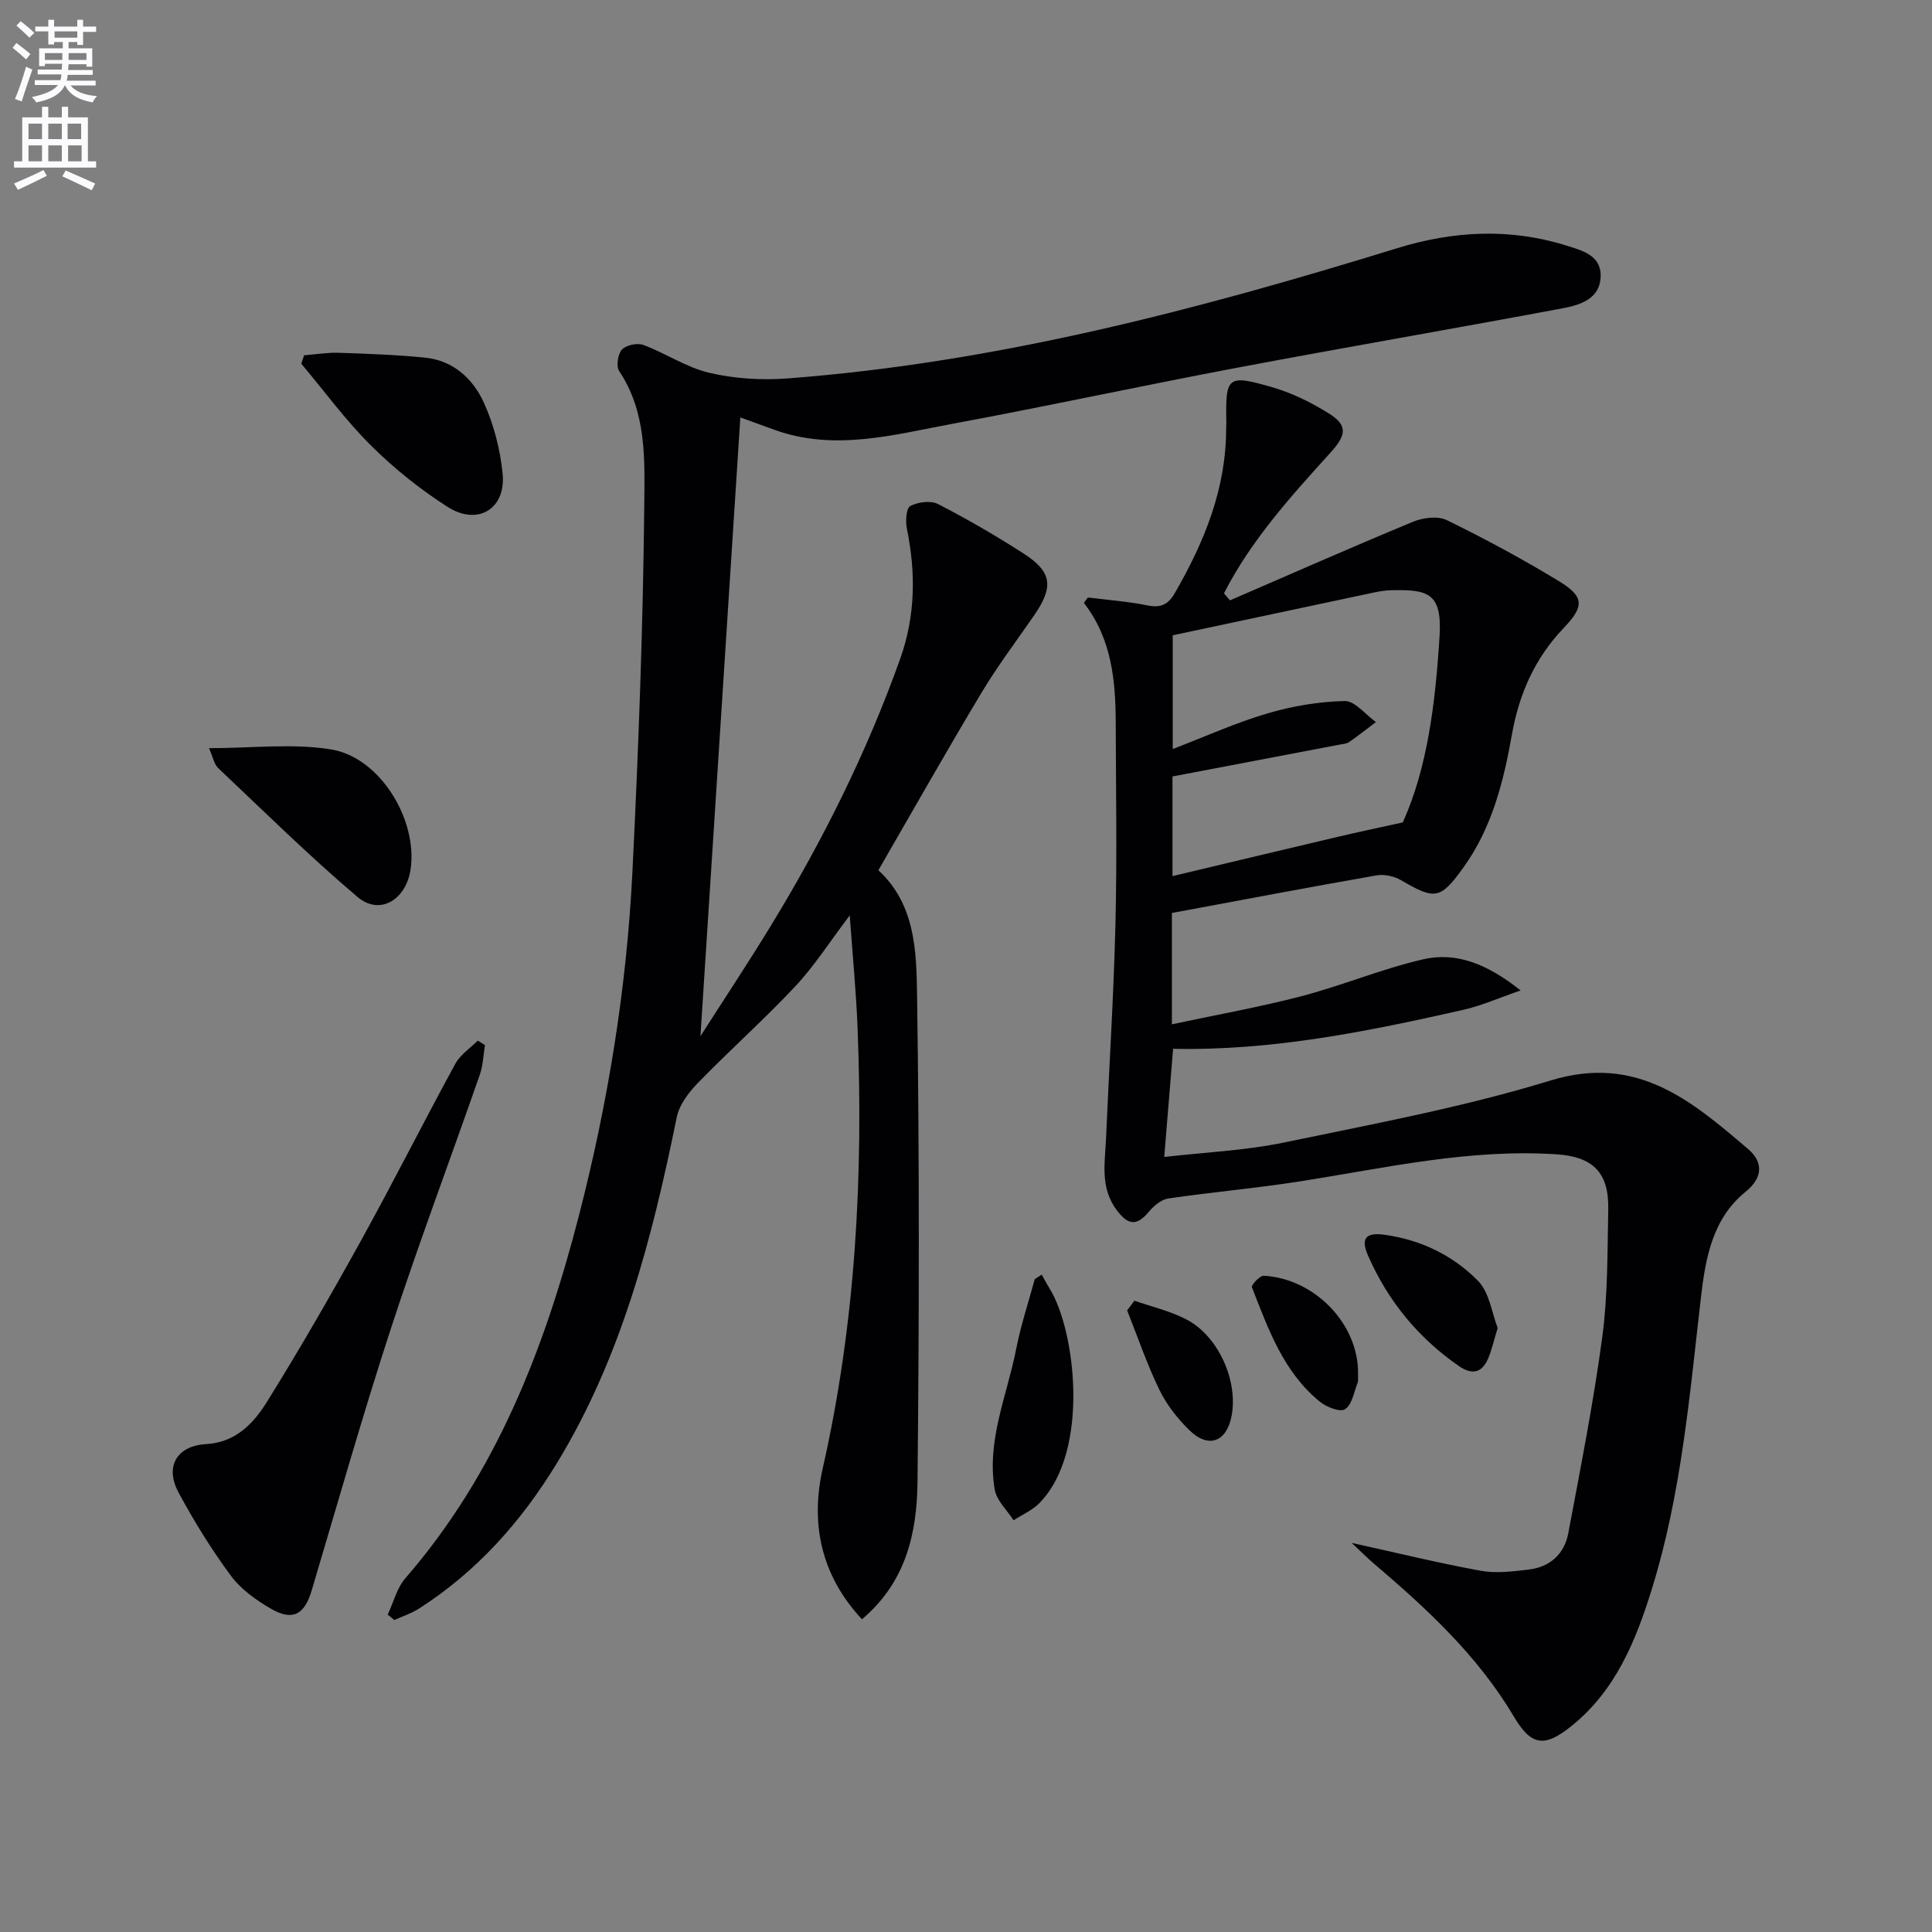 <svg enable-background="new 0 0 400 400" viewBox="0 0 400 400" xmlns="http://www.w3.org/2000/svg"><rect x="0" y="0" width="400" height="400" fill="#808080" stroke="none"/><path d="m2.6 9.9.8-1c.9.7 1.9 1.4 2.9 2.3l-.9 1.1c-1.1-1-2-1.8-2.8-2.4zm.5 10.6c.9-2.1 1.6-4.3 2.3-6.7.4.2.8.4 1.3.6-.7 2.1-1.5 4.3-2.2 6.6zm.3-15.2.9-.9c1 .8 2 1.6 2.8 2.4l-1 1c-.9-.9-1.8-1.7-2.7-2.5zm12.6-1.2h1.2v1.4h2.7v1.1h-2.7v2.7h-1.2v-.6h-1.8v1.3h4.9v3.8h-1.2v-.5h-3.7c0 .4-.1.9-.1 1.2h5.1v1h-5.2c0 .5-.1.9-.2 1.2h6v1h-5.2c1.1 1.3 2.9 2 5.5 2.2-.4.4-.7.8-.9 1.3-2.9-.5-4.8-1.6-5.7-3.5h-.1c-.8 1.7-2.7 2.9-5.9 3.5-.2-.4-.6-.8-.9-1.1 2.8-.6 4.6-1.4 5.4-2.5h-4.8v-1h5.3c.1-.3.2-.7.2-1.2h-4.9v-1h5c0-.4 0-.8.1-1.2h-3.6v.5h-1.2v-3.7h4.9v-1.3h-1.8v.5h-1.2v-2.7h-2.7v-1h2.7v-1.4h1.2v1.4h4.8zm-6.7 8.3h3.6c0-.4 0-.9 0-1.4h-3.6zm1.9-4.6h4.8v-1.3h-4.7v1.3zm6.7 3.2h-3.7v1.4h3.7z" fill="#fbfafc"/><path d="m8.7 22.1h1.3v2.2h2.8v-2.2h1.3v2.2h4.1v9.1h1.7v1.3h-17v-1.3h1.7v-9.1h4.1zm.3 13.1.7 1.2c-1.8.9-3.8 1.9-6 2.9-.2-.4-.5-.8-.8-1.3 2.3-1 4.4-1.9 6.1-2.8zm-3.1-6.4h2.8v-3.2h-2.8zm0 4.6h2.8v-3.3h-2.8zm4.1-4.6h2.8v-3.2h-2.8zm0 4.6h2.8v-3.3h-2.8zm3.6 1.9c2.1.9 4.1 1.8 6.1 2.7l-.7 1.4c-2.2-1.1-4.2-2-6.1-2.9zm3.2-9.7h-2.8v3.2h2.8zm-2.7 7.8h2.8v-3.3h-2.8z" fill="#fbfafc"/><g fill="#010104"><path d="m178.46 335.25c-8.54-9.14-10.7-19.9-8.12-31.25 6.82-30.09 8.41-60.53 7.21-91.2-.29-7.38-1.01-14.75-1.62-23.28-4.22 5.57-7.33 10.48-11.24 14.65-6.47 6.9-13.55 13.21-20.15 19.99-1.92 1.97-3.89 4.54-4.42 7.12-5.09 25-11.36 49.56-24.82 71.65-7.37 12.1-16.58 22.46-28.6 30.14-1.55.99-3.37 1.57-5.06 2.34-.46-.38-.92-.75-1.37-1.13 1.2-2.53 1.9-5.5 3.67-7.54 18.82-21.69 28.82-47.6 35.87-74.87 6.04-23.37 9.92-47.15 11.12-71.26 1.26-25.4 2.21-50.83 2.46-76.25.09-9.26.48-19.05-5.19-27.52-.67-1-.29-3.54.57-4.47.87-.94 3.19-1.42 4.44-.95 4.63 1.73 8.92 4.66 13.65 5.77 5.21 1.21 10.81 1.57 16.16 1.16 43.31-3.27 84.99-14.23 126.3-26.98 11.49-3.54 23.18-4.2 34.84-.57 3.29 1.03 7.31 1.98 7.24 6.34-.08 4.84-4.38 6.04-8.09 6.73-22.35 4.19-44.76 8.03-67.1 12.25-19.71 3.72-39.33 7.97-59.05 11.63-12.17 2.26-24.4 5.73-36.84 1.23-2.47-.89-4.93-1.79-7.04-2.55-2.75 42.67-5.49 85.14-8.26 128.1 4.92-7.7 9.93-15.24 14.64-22.97 10.67-17.5 19.78-35.75 26.69-55.09 3.19-8.93 3.28-17.86 1.41-27.02-.31-1.53-.15-4.23.7-4.68 1.59-.84 4.23-1.19 5.75-.41 6.05 3.11 11.96 6.54 17.68 10.22 5.94 3.82 6.3 6.89 2.23 12.8-3.68 5.33-7.6 10.53-10.93 16.07-7.26 12.11-14.2 24.4-21.33 36.72 7.68 7.1 7.87 16.8 8.01 25.83.49 33.65.44 67.31.09 100.97-.15 10.38-2.33 20.55-11.5 28.28z"/><path d="m254.65 124.3c12.62-5.46 25.19-11.01 37.89-16.27 2.08-.86 5.15-1.26 7.01-.34 7.9 3.86 15.68 8.05 23.19 12.62 5.31 3.23 5.3 5.22.98 9.74-5.94 6.22-9.21 13.61-10.7 22.05-1.71 9.68-4.11 19.23-9.97 27.41-4.85 6.77-5.93 6.83-13.01 2.71-1.42-.83-3.47-1.26-5.07-.98-14.02 2.46-28.01 5.12-42.34 7.78v23.05c9.26-1.98 18.15-3.55 26.86-5.83 8.47-2.22 16.62-5.66 25.14-7.62 6.9-1.59 13.29.95 20.2 6.44-4.64 1.6-8.15 3.17-11.81 4-19.75 4.47-39.58 8.52-60.14 8.08-.6 7.3-1.17 14.22-1.84 22.4 8.51-.98 16.78-1.33 24.77-2.99 18.51-3.85 37.2-7.32 55.23-12.85 17.91-5.49 29.22 4.24 40.93 14.24 3.01 2.57 3.15 5.8-.59 8.83-6.89 5.57-8.3 13.88-9.23 21.94-2.34 20.29-4.06 40.68-10.16 60.31-3.32 10.71-7.5 21.02-16.69 28.38-5.56 4.45-8.27 4.08-11.89-2.03-7.42-12.52-17.91-22.23-28.84-31.54-1.48-1.26-2.86-2.65-4.72-4.39 9.39 2.07 18.01 4.18 26.73 5.77 3.17.58 6.6.14 9.87-.24 4.43-.52 7.43-3.19 8.25-7.54 2.53-13.52 5.22-27.04 7.04-40.66 1.16-8.7 1.05-17.59 1.23-26.4.15-7.65-3.2-10.88-10.68-11.38-17.94-1.19-35.3 2.78-52.81 5.55-9.15 1.45-18.41 2.25-27.58 3.59-1.46.21-3.01 1.52-4.03 2.74-2.48 2.95-4.24 2.88-6.63-.28-3.53-4.67-2.47-9.8-2.25-14.89.64-14.78 1.59-29.56 1.95-44.35.34-13.82.1-27.66.06-41.49-.02-8.84-.78-17.53-6.59-25.04.27-.37.55-.75.82-1.12 4.13.52 8.3.82 12.37 1.65 2.76.56 4.28-.21 5.64-2.57 6.13-10.62 10.67-21.71 10.62-34.24 0-.33.05-.67.04-1-.18-9.63.15-10.06 9.5-7.37 4.09 1.18 8.07 3.15 11.7 5.41 4.14 2.58 3.54 4.62.3 8.2-8.18 9.03-16.4 18.11-21.99 29.06.42.49.83.97 1.24 1.46zm-11.85 7.23v23.55c6.93-2.66 13.12-5.47 19.59-7.37 5.16-1.52 10.64-2.45 16-2.57 2.13-.05 4.32 2.82 6.48 4.36-1.85 1.39-3.67 2.83-5.57 4.15-.51.35-1.26.39-1.91.51-11.46 2.19-22.92 4.37-34.64 6.6v20.63c11.76-2.8 23-5.49 34.25-8.14 4.02-.95 8.07-1.79 13.43-2.98 5.11-11.26 6.77-24.82 7.62-38.62.55-9.02-2.57-9.59-9.93-9.45-1.16.02-2.33.19-3.46.43-13.93 2.95-27.85 5.92-41.86 8.9z"/><path d="m100.41 216.38c-.34 2.03-.4 4.17-1.06 6.09-6.1 17.53-12.65 34.92-18.41 52.56-5.86 17.95-11.01 36.13-16.4 54.23-1.49 5.01-3.9 6.42-8.39 3.84-3.1-1.78-6.27-4.05-8.36-6.88-4.03-5.44-7.62-11.27-10.84-17.24-2.88-5.35-.32-9.65 5.7-9.99 6.12-.34 9.83-4.27 12.61-8.74 6.84-10.99 13.31-22.23 19.57-33.56 6.66-12.05 12.85-24.36 19.44-36.45 1.03-1.88 3.07-3.21 4.65-4.79.49.31.99.62 1.49.93z"/><path d="m62.96 73.56c2.4-.19 4.8-.6 7.19-.52 5.97.2 11.95.41 17.89 1.01 5.81.59 9.9 4.39 12.13 9.3 2.08 4.56 3.39 9.7 3.89 14.7.73 7.29-5.13 10.89-11.38 6.9-5.69-3.63-11.08-7.95-15.87-12.71-5.25-5.21-9.66-11.26-14.43-16.94.19-.58.39-1.16.58-1.74z"/><path d="m43.27 154.9c8.96 0 17.31-1.04 25.28.26 10.15 1.66 17.92 14.53 16.47 24.75-.91 6.39-6.38 9.71-11 5.8-9.98-8.46-19.32-17.68-28.84-26.68-.84-.79-1.07-2.24-1.91-4.13z"/><path d="m215.67 263.9c.57 1 1.1 2.01 1.7 2.99 5.22 8.42 8.43 33.47-2.16 44.3-1.47 1.5-3.56 2.4-5.36 3.57-1.35-2.11-3.51-4.08-3.9-6.35-1.75-10.15 2.57-19.53 4.46-29.21.95-4.85 2.53-9.58 3.82-14.36.48-.31.96-.62 1.44-.94z"/><path d="m310.08 274.95c-.85 2.73-1.25 4.68-2.04 6.45-1.31 2.92-3.35 3.25-6 1.42-8.42-5.83-14.66-13.45-18.77-22.79-1.61-3.65-.53-4.93 3.43-4.38 7.49 1.04 14.15 4.28 19.31 9.54 2.38 2.43 2.88 6.72 4.07 9.76z"/><path d="m234.87 269.3c3.59 1.25 7.38 2.12 10.72 3.85 6.63 3.42 10.76 12.66 9.41 19.93-1.02 5.46-4.77 6.91-8.75 3.03-2.46-2.4-4.71-5.28-6.21-8.36-2.58-5.31-4.49-10.95-6.68-16.45.51-.68 1.01-1.34 1.51-2z"/><path d="m281.17 284.4c-.03.66.11 1.39-.12 1.98-.74 1.91-1.16 4.49-2.6 5.4-1.04.65-3.88-.49-5.26-1.63-7.49-6.14-10.62-15.01-14-23.65-.17-.44 1.65-2.42 2.47-2.37 10.63.6 19.65 10.1 19.51 20.27z"/></g></svg>